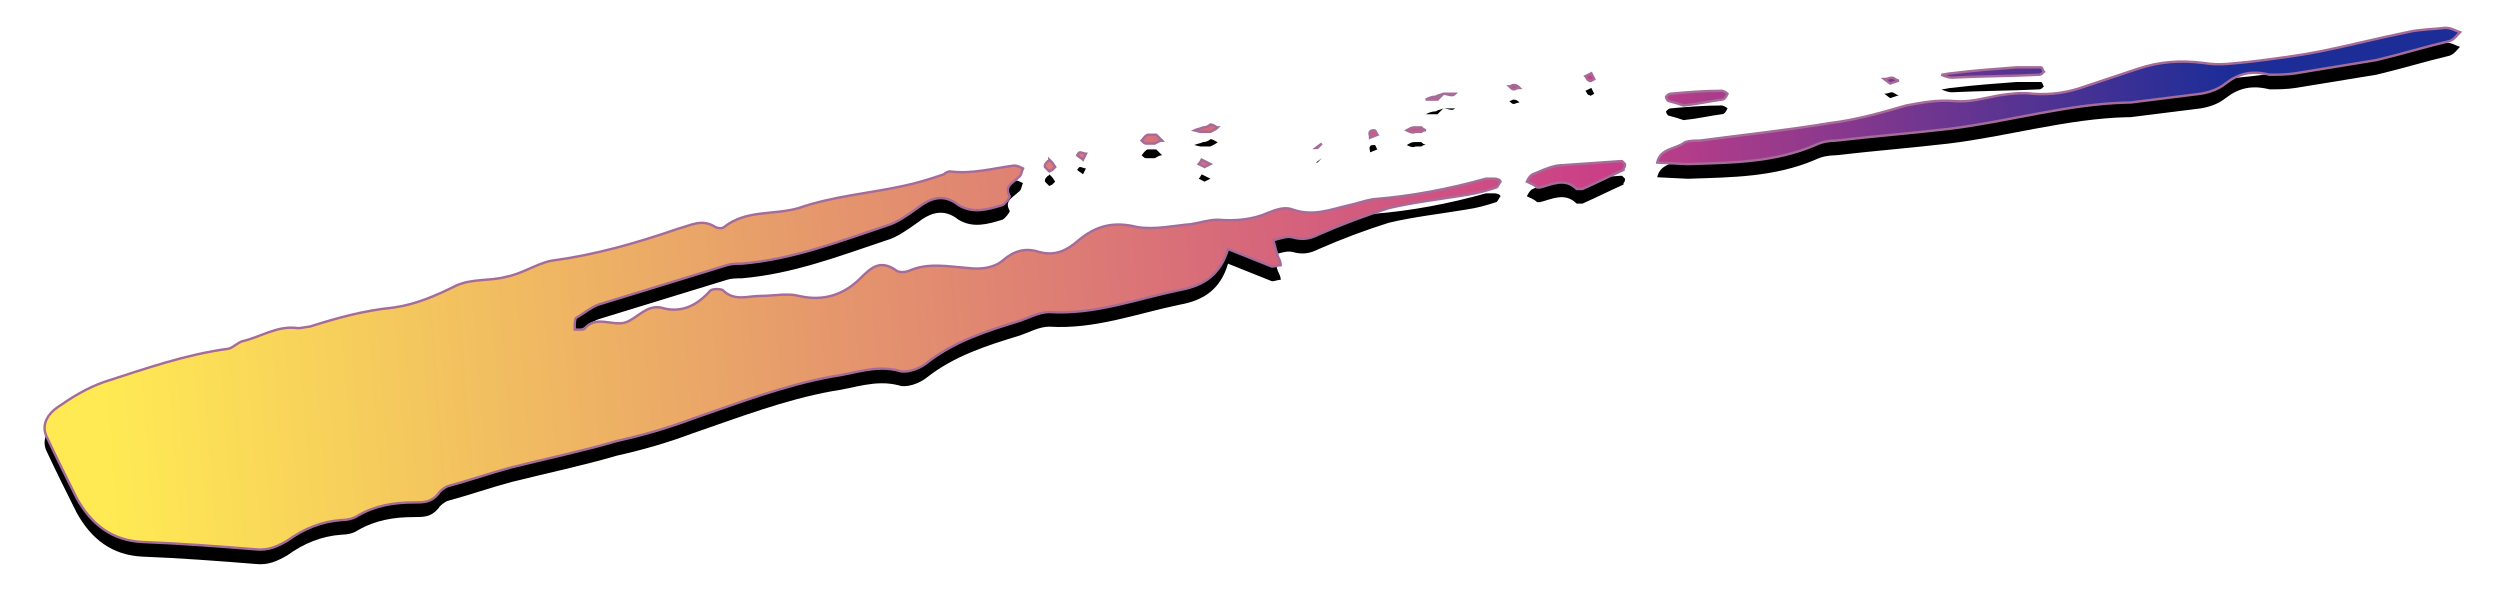 <svg height="124" viewBox="0 0 512 124" width="512" xmlns="http://www.w3.org/2000/svg" xmlns:xlink="http://www.w3.org/1999/xlink"><defs><linearGradient id="a" x1="2.639%" x2="91.366%" y1="51.139%" y2="49.702%"><stop offset="0" stop-color="#ffea53"/><stop offset=".704" stop-color="#ca3f87"/><stop offset="1" stop-color="#1c2d98"/></linearGradient><path id="b" d="m298.169 31.5c0-.3-.6-.6-1.2-.6s-1.2 0-1.8 0c-7.5 2.1-15.3 3.6-23.1 4.2-1.8.3-3.3.9-4.8 1.2-3.9.9-7.5 2.4-11.7.9-1.5-.6-3.3 0-4.8.6-3.3 1.5-6.9 1.8-10.5 1.5-1.8 0-3.6.6-5.4.9-3.6.3-7.5 1.2-11.1.6-4.8-1.2-8.4-.3-12 2.7-2.4 2.1-4.8 3.3-8.1 2.4-2.7-.9-5.1-.3-7.5 1.8-1.8 1.5-4.5 1.8-6.9 1.5-4.2-.3-8.4-1.2-12.3.6-.9.3-1.8.3-2.4 0-3.3-2.4-5.1-.9-7.5 1.5-3.3 3.3-7.5 4.8-12.6 3.6-2.4-.6-5.1 0-7.8 0s-5.4 1.2-7.8-1.2c-.6-.3-2.4-.3-2.7.3-2.7 3-6 4.5-9.9 3.3-3-.6-4.8 2.1-7.2 3-2.7.9-6-1.5-8.4 1.2 0 .3-.6.3-.9.3 0 0-.3 0-.6 0 0 0-.3 0-.6 0 0-.3 0-.3 0-.6 0-.6 0-1.5.3-1.8 1.5-.9 3-2.1 4.5-2.7 8.7-2.7 17.7-5.4 26.4-8.1.9-.3 2.1-.3 3-.3 10.5-.9 19.8-4.5 29.7-7.8 2.1-.6 4.2-2.1 6.3-3.6 2.7-2.1 5.4-3 8.4-.6 3 1.8 6 .9 9 0 .6-.3 1.5-1.5 1.5-1.8-1.2-2.1.6-2.7 1.8-3.9.6-.3.6-1.2.9-1.8-.6-.3-1.2-.6-1.8-.6-4.5.6-8.7 1.8-13.2 1.2-.3 0-.9.3-1.2.6-2.7.9-5.4 1.8-8.4 2.4-6.9 1.5-14.4 2.1-21.3 4.5-5.1 1.5-10.8.3-15.3 3.9-.3.3-1.2.3-1.8 0-2.7-1.8-5.1-.3-7.5.3-8.7 3-17.1 5.4-26.1 6.6-3 .6-6 2.7-9.3 3.3-3.3.9-6.9.3-10.2 1.8-4.2 2.1-8.4 3.9-12.9 4.5-6 .6-11.4 2.1-17.1 3.9-.6 0-1.5.3-2.4.3-4.2-.6-7.5 1.8-11.4 2.7-.9.3-1.8 1.2-2.7 1.5-9 1.2-17.4 4.2-25.8 6.9-3.3 1.2-6.3 3-9.3 5.1-1.8 1.2-3.3 3.3-2.4 5.7 2.1 4.5 4.2 8.7 6.3 12.9 3 5.4 7.2 8.7 13.5 9 7.8.3 15.6.9 23.1 1.5 2.7.3 4.5-.6 6.6-1.8 3.3-2.4 6.9-3.9 11.1-4.2 1.2 0 2.4-.3 3.3-.9 3.6-2.1 7.5-2.7 11.4-2.7 2.1 0 3.6 0 5.1-1.8.3-.6 1.2-1.2 1.8-1.5 4.5-1.2 8.7-2.7 13.2-3.9 7.2-1.8 14.4-3.3 21.6-5.4 5.4-1.2 10.5-2.7 15.3-4.5 9.6-3.3 18.9-6.9 28.8-8.7 4.5-.6 8.7-2.4 13.5-1.2 1.5.6 4.2-.3 5.7-1.5 5.7-4.5 12.3-6.6 19.2-8.7 1.8-.6 3.9-1.8 6-1.8 9.3.6 18-2.7 26.7-4.5 5.1-.9 8.4-3.3 9.9-8.4 3 1.2 6 2.4 9 3.6.6 0 1.2-.3 1.8-.3 0-.6-.3-1.2-.6-1.8-.3-.9-.6-2.1-.9-3.3 1.2-.3 2.7-.9 3.9-.6 2.1.6 3.6.3 5.4-.6 4.8-2.1 9.6-3.9 14.4-5.4 5.1-1.2 10.5-1.8 15.9-2.7 2.1-.3 4.2-.9 6-1.5.3 0 .6-.9.9-1.2zm-91.8-3.9-.6-.6c0 .3-.3.3-.3.3-.3.3-.6.6-.6.9v.3c.3.3.6.6.9.9l.6-.3.6-.6zm6.9-1.8c-.3 0-.9-.3-1.2-.3s-.6.6-.6.6c.3.3.9.6 1.2.9zm15.6-2.7c-.6-.6-.9-.9-1.2-1.2-.6 0-1.5 0-1.8 0-.6.3-.9.9-1.2 1.2.3.3.6.6.9.6h.9.9c.6-.3.9-.6 1.5-.6zm9.9 4.8c-.6-.3-1.2-.6-1.8-.9 0 0-.3.6-.6.9l1.2.6zm1.5-7.5c-.3 0-.9-.6-1.5-.6-.3.3-.9.6-1.5.6-.6.3-1.2.3-1.8.6l1.2.3h2.1c.6-.3 1.2-.6 1.5-.9zm20.1 4.2h.3l.9-.9zm12.6-2.7c-.3-.3-.3-.9-.6-.9s-.9 0-.9.3c-.3.3 0 .6 0 1.2zm9.3-1.2-.3-.3c-.9 0-1.2 0-1.5 0-.6 0-.9.3-1.5.6.6.3 1.2.6 1.8.3h1.2c.3-.3.6-.3.9-.3zm6.6-7.2s-.3 0-.6 0h-1.8c-.6.3-1.2.3-1.5.6-.9 0-1.5.3-2.1.6h2.4c.3-.3.6-.6.9-.9l.3-.3c.6 0 1.2.3 1.8.3.3 0 .6-.3.6-.3zm34.8 14.4s-.3-.3-.6-.6h-.3c-4.2.3-8.7.6-12.9.9-1.8.3-3.6 1.2-5.1 1.8-.6.3-.9.9-1.2 1.5.6.3 1.5.6 2.1 1.2h.6c2.4-.6 5.1-2.1 7.5.3h1.2c2.7-1.2 5.7-2.7 8.4-3.9v-.3c.3-.3.3-.6.3-.9zm-21.6-15.6c-.3-.3-.6-.6-1.2-.6-.3 0-.6.3-.9.3.3.3.6.6.9.6s.6-.3 1.2-.3zm14.7-3-1.2.6c.3.3.3.9.9.9 0 .3.3 0 .9-.3zm27.9 4.2c-.3-.3-.9-.6-1.2-.6-3.6 0-7.2.3-10.5.6-.3 0-.6.3-.9.6 0 .3.3.9.6.9 1.2.3 2.1.6 3 .9 3-.3 5.4-.9 7.8-1.2.6 0 .9-.6 1.2-1.2zm35.1-2.7c-.6 0-.9-.6-1.5-.6-.3 0-.9.3-1.5.3l1.2.9zm29.7-1.8c-.3-.3-.3-.9-.6-.9-1.5 0-3 0-5.1 0-3.9.3-8.4.6-13.2 1.2-.6 0-1.5.3-2.1.3.6.3 1.5.6 2.1.6 6-.3 12-.3 18-.6.3 0 .6-.3.9-.6zm85.2-8.1c-.9-.3-1.8-.9-3-.9-2.4.3-5.4.3-7.8.9-6 1.2-11.7 2.7-17.7 3.9-4.5.9-9.3 1.5-14.1 2.1-3.3.3-6.6.9-9.9.3-4.8-.6-9-.3-13.5 1.2-3.6 1.2-7.2 2.4-10.8 3.6-3.3 1.2-6.9 1.8-10.8 1.5-2.1-.3-4.5 0-6.6.3-3.3.6-6.3 1.5-9.3 1.2-3.6-.3-6.6.3-9.9.9-5.1 1.5-10.5 3-15.6 3.6-9 1.5-17.7 2.4-26.7 3.6-.9 0-2.1 0-3 .3-1.8 1.5-5.1 1.2-5.7 4.2l6 .3h.6c8.7-.3 17.4-.3 25.8-3.9 1.2-.6 2.7-.9 4.2-.9 7.8-.9 15.3-1.5 23.1-2.4 12.3-1.5 24.3-5.1 36.6-5.4h.6c4.8-.6 9.6-1.2 14.4-1.8 1.8-.3 3.6-.9 5.1-2.1 2.7-2.1 5.4-2.7 9-1.8 1.5 0 3.6 0 5.4-.3 5.4-.9 11.1-1.8 16.5-2.7 5.1-1.2 9.9-2.7 15-3.9.9-.3 1.5-1.2 2.1-1.8z"/><filter id="c" height="125.7%" width="105.5%" x="-2.8%" y="-10.1%"><feMorphology in="SourceAlpha" operator="dilate" radius="0.25" result="shadowSpreadOuter1"/><feOffset dx="0" dy="3" in="shadowSpreadOuter1" result="shadowOffsetOuter1"/><feGaussianBlur in="shadowOffsetOuter1" result="shadowBlurOuter1" stdDeviation="4"/><feComposite in="shadowBlurOuter1" in2="SourceAlpha" operator="out" result="shadowBlurOuter1"/><feColorMatrix in="shadowBlurOuter1" type="matrix" values="0 0 0 0 0.479   0 0 0 0 0.088   0 0 0 0 0.401  0 0 0 0.5 0"/></filter></defs><g fill="none" transform="translate(9.131 5.7)"><use fill="#000" filter="url(#c)" xlink:href="#b"/><use fill="#fff" xlink:href="#b"/><use fill="url(#a)" stroke="#a56c99" stroke-width=".5" xlink:href="#b"/></g></svg>